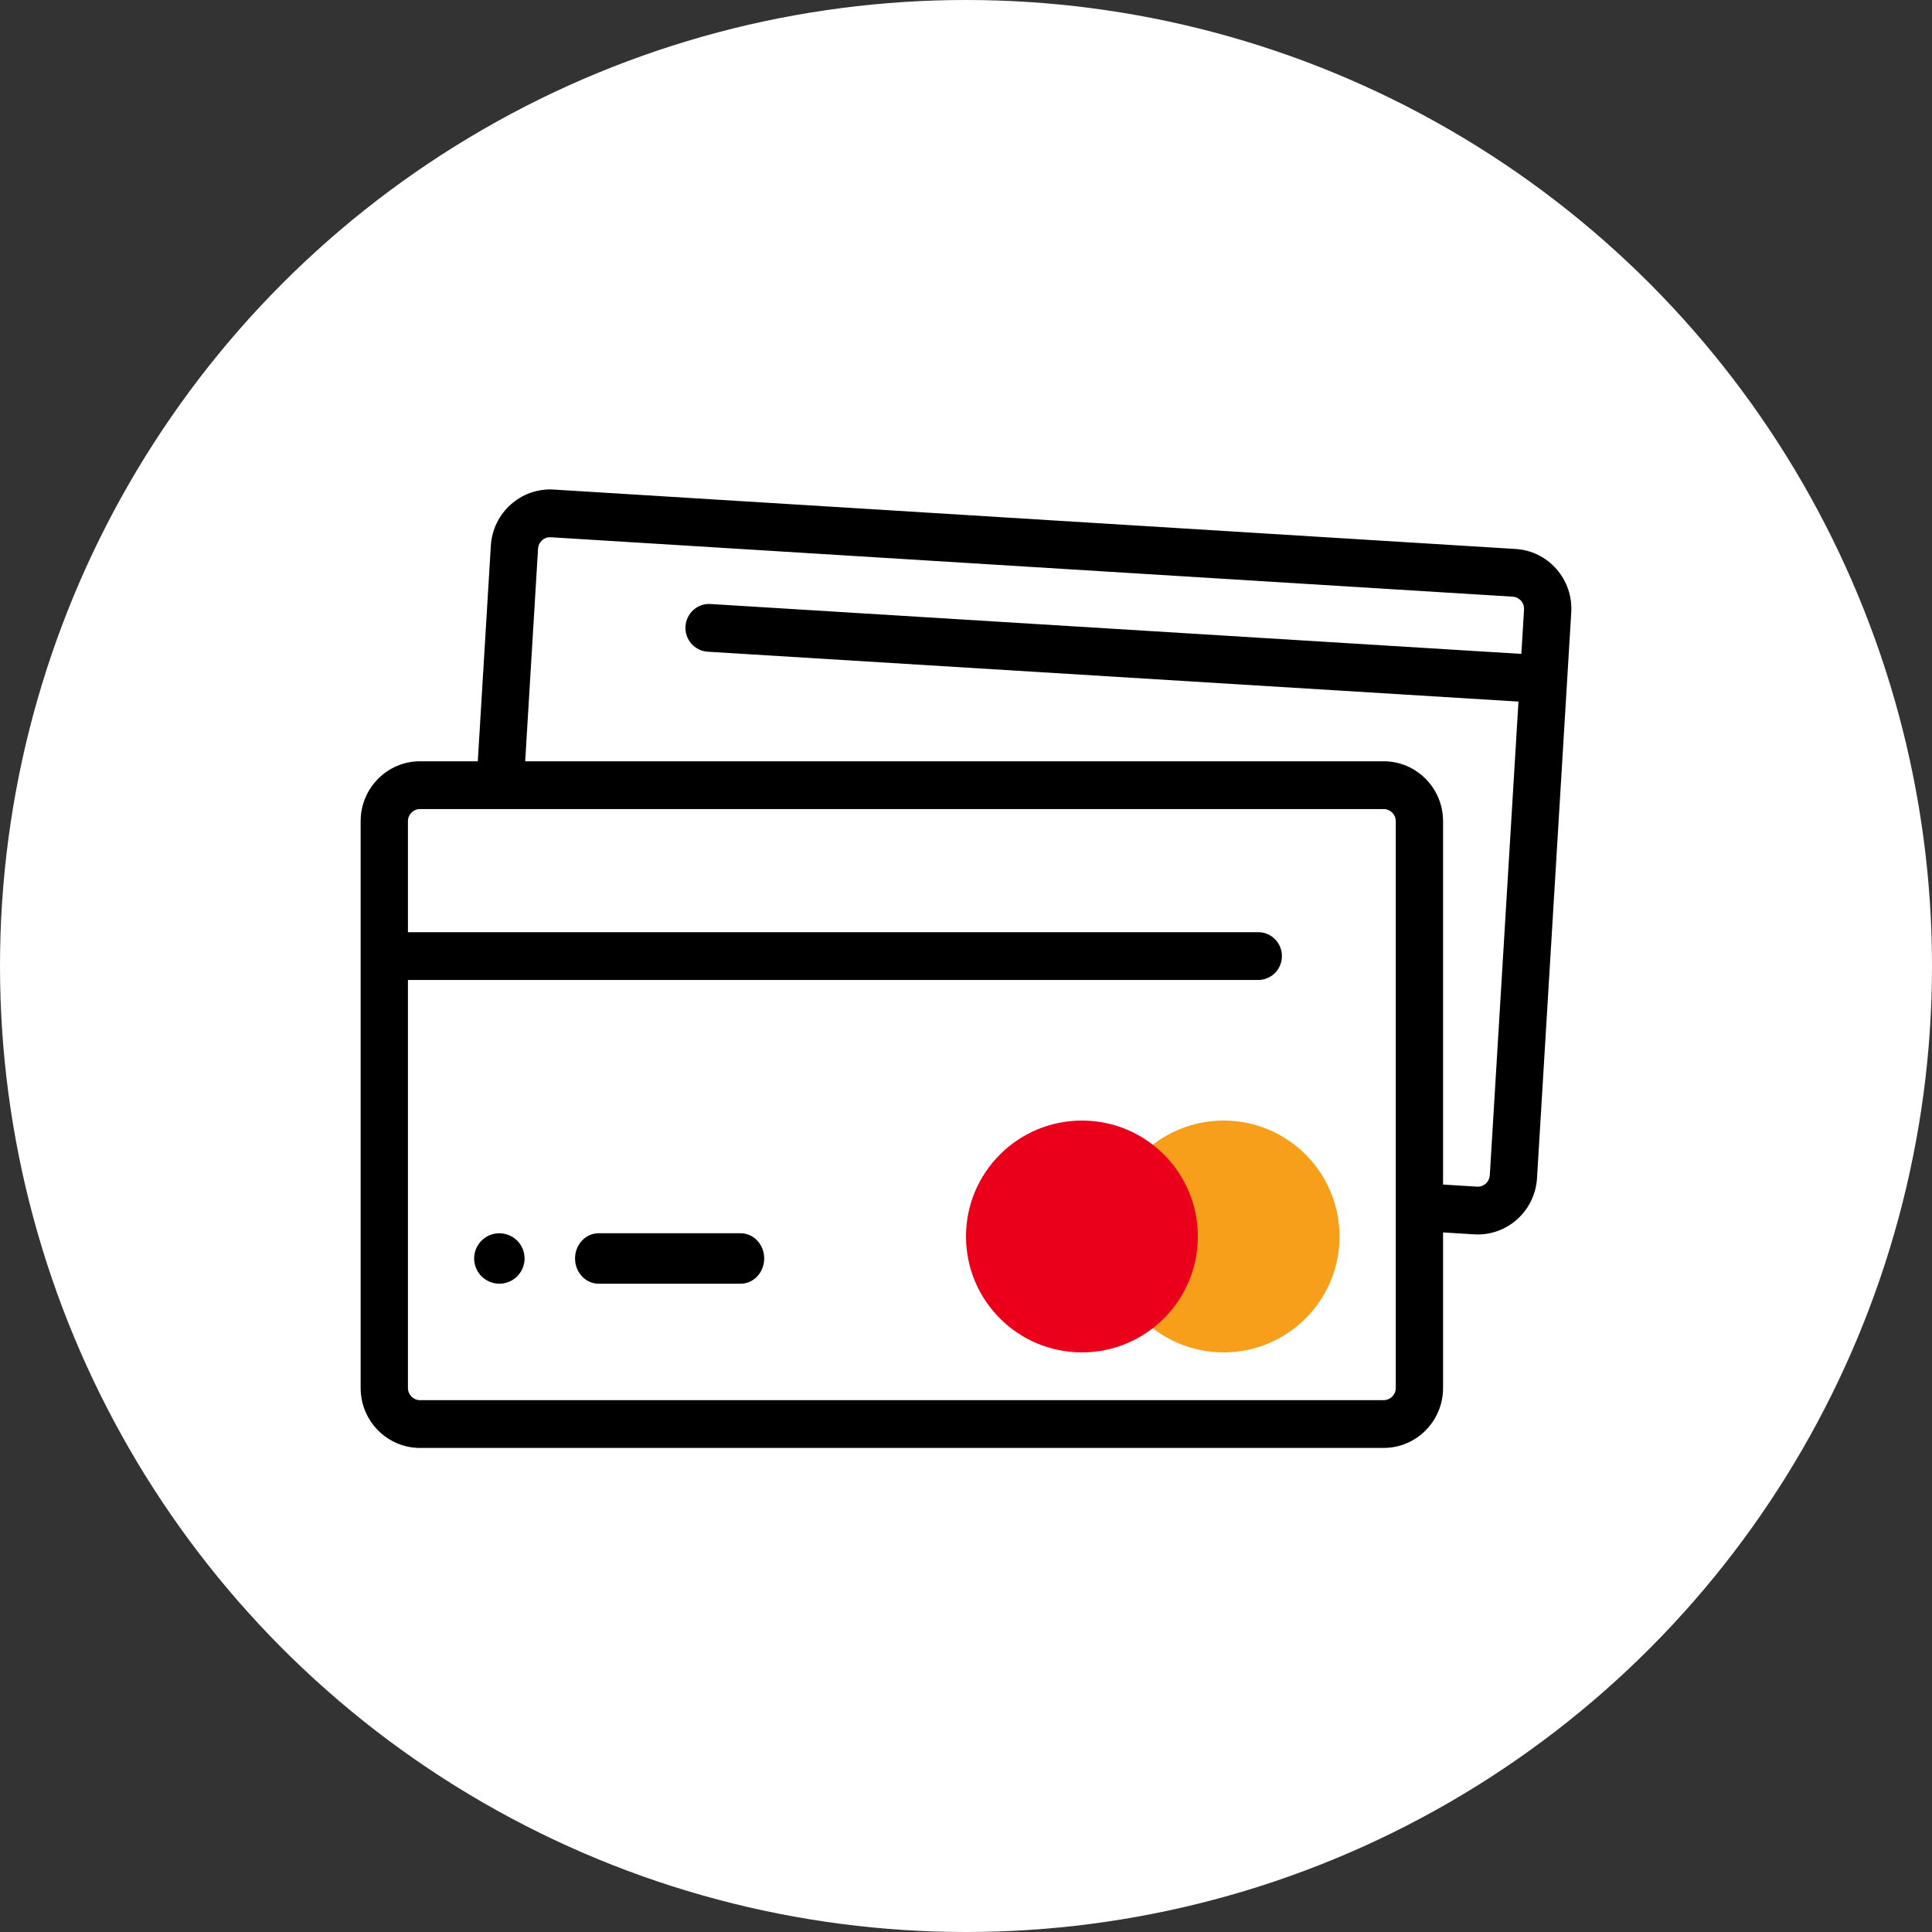 <?xml version="1.0" encoding="UTF-8"?>
<svg width="150px" height="150px" viewBox="0 0 150 150" version="1.1" xmlns="http://www.w3.org/2000/svg" xmlns:xlink="http://www.w3.org/1999/xlink">
    <rect x="0" y="0" width="150" height="150" fill="#333333" stroke="none"/>
    <title>credit-card</title>
    <g id="credit-card" stroke="none" stroke-width="1" fill="none" fill-rule="evenodd">
        <g id="Group-3">
            <circle id="Oval-Copy-2" fill="#FFFFFF" cx="75" cy="75" r="75"></circle>
            <g id="credit-card" transform="translate(28, 38)" fill="#000000" fill-rule="nonzero">
                <path d="M92.844,6.184 C92.029,5.253 90.903,4.699 89.676,4.623 L14.987,0.009 C12.454,-0.146 10.264,1.808 10.109,4.369 L9.096,21.106 L4.605,21.106 C2.066,21.106 0,23.193 0,25.759 L0,36.229 L0,69.764 C0,72.329 2.066,74.417 4.605,74.417 L79.433,74.417 C81.973,74.417 84.039,72.329 84.039,69.764 L84.039,57.685 L86.455,57.834 C86.551,57.84 86.645,57.843 86.739,57.843 C89.151,57.843 91.184,55.938 91.333,53.474 L93.991,9.551 C94.066,8.311 93.659,7.115 92.844,6.184 Z M80.367,69.764 C80.367,70.284 79.948,70.707 79.433,70.707 L4.605,70.707 C4.091,70.707 3.672,70.284 3.672,69.764 L3.672,38.084 L69.691,38.084 C70.705,38.084 71.527,37.254 71.527,36.229 C71.527,35.205 70.705,34.374 69.691,34.374 L3.672,34.374 L3.672,25.759 C3.672,25.239 4.091,24.816 4.605,24.816 L79.433,24.816 C79.948,24.816 80.367,25.239 80.367,25.759 L80.367,69.764 Z M90.118,12.768 L27.165,8.895 C26.149,8.831 25.283,9.611 25.221,10.634 C25.159,11.656 25.93,12.536 26.942,12.598 L89.894,16.471 L87.668,53.247 C87.637,53.767 87.192,54.162 86.679,54.131 L84.039,53.968 L84.039,25.759 C84.039,23.193 81.973,21.106 79.433,21.106 L12.775,21.106 L13.774,4.595 C13.806,4.076 14.25,3.679 14.763,3.712 L89.451,8.326 C89.787,8.347 89.998,8.533 90.094,8.642 C90.189,8.752 90.347,8.986 90.326,9.325 L90.118,12.768 Z" id="Shape"></path>
                <path d="M12.69,59.324 C12.665,59.201 12.627,59.078 12.578,58.958 C12.529,58.841 12.469,58.727 12.398,58.621 C12.328,58.514 12.245,58.414 12.155,58.324 C11.701,57.867 11.023,57.66 10.387,57.787 C10.264,57.812 10.14,57.85 10.021,57.899 C9.903,57.948 9.79,58.008 9.684,58.079 C9.576,58.151 9.476,58.233 9.386,58.324 C9.294,58.414 9.214,58.514 9.142,58.621 C9.071,58.727 9.01,58.841 8.961,58.958 C8.912,59.078 8.875,59.201 8.85,59.324 C8.824,59.452 8.812,59.581 8.812,59.708 C8.812,59.835 8.824,59.965 8.85,60.09 C8.875,60.215 8.912,60.339 8.961,60.456 C9.01,60.576 9.071,60.689 9.142,60.795 C9.214,60.903 9.294,61.003 9.386,61.093 C9.476,61.183 9.576,61.265 9.684,61.336 C9.79,61.406 9.903,61.467 10.021,61.516 C10.14,61.565 10.264,61.602 10.387,61.627 C10.514,61.653 10.644,61.667 10.771,61.667 C11.286,61.667 11.791,61.457 12.155,61.093 C12.245,61.003 12.328,60.903 12.398,60.795 C12.469,60.689 12.529,60.576 12.578,60.456 C12.627,60.339 12.665,60.215 12.69,60.09 C12.715,59.965 12.729,59.835 12.729,59.708 C12.729,59.581 12.715,59.452 12.69,59.324 Z" id="Path"></path>
                <path d="M29.501,57.75 L18.478,57.75 C17.466,57.75 16.646,58.627 16.646,59.708 C16.646,60.79 17.466,61.667 18.478,61.667 L29.501,61.667 C30.513,61.667 31.333,60.79 31.333,59.708 C31.333,58.627 30.513,57.75 29.501,57.75 Z" id="Path"></path>
            </g>
            <g id="Group" transform="translate(75, 87)">
                <circle id="Oval" fill="#F79E1B" cx="20" cy="9" r="9"></circle>
                <circle id="Oval-Copy-3" fill="#EB001B" cx="9" cy="9" r="9"></circle>
            </g>
        </g>
    </g>
</svg>